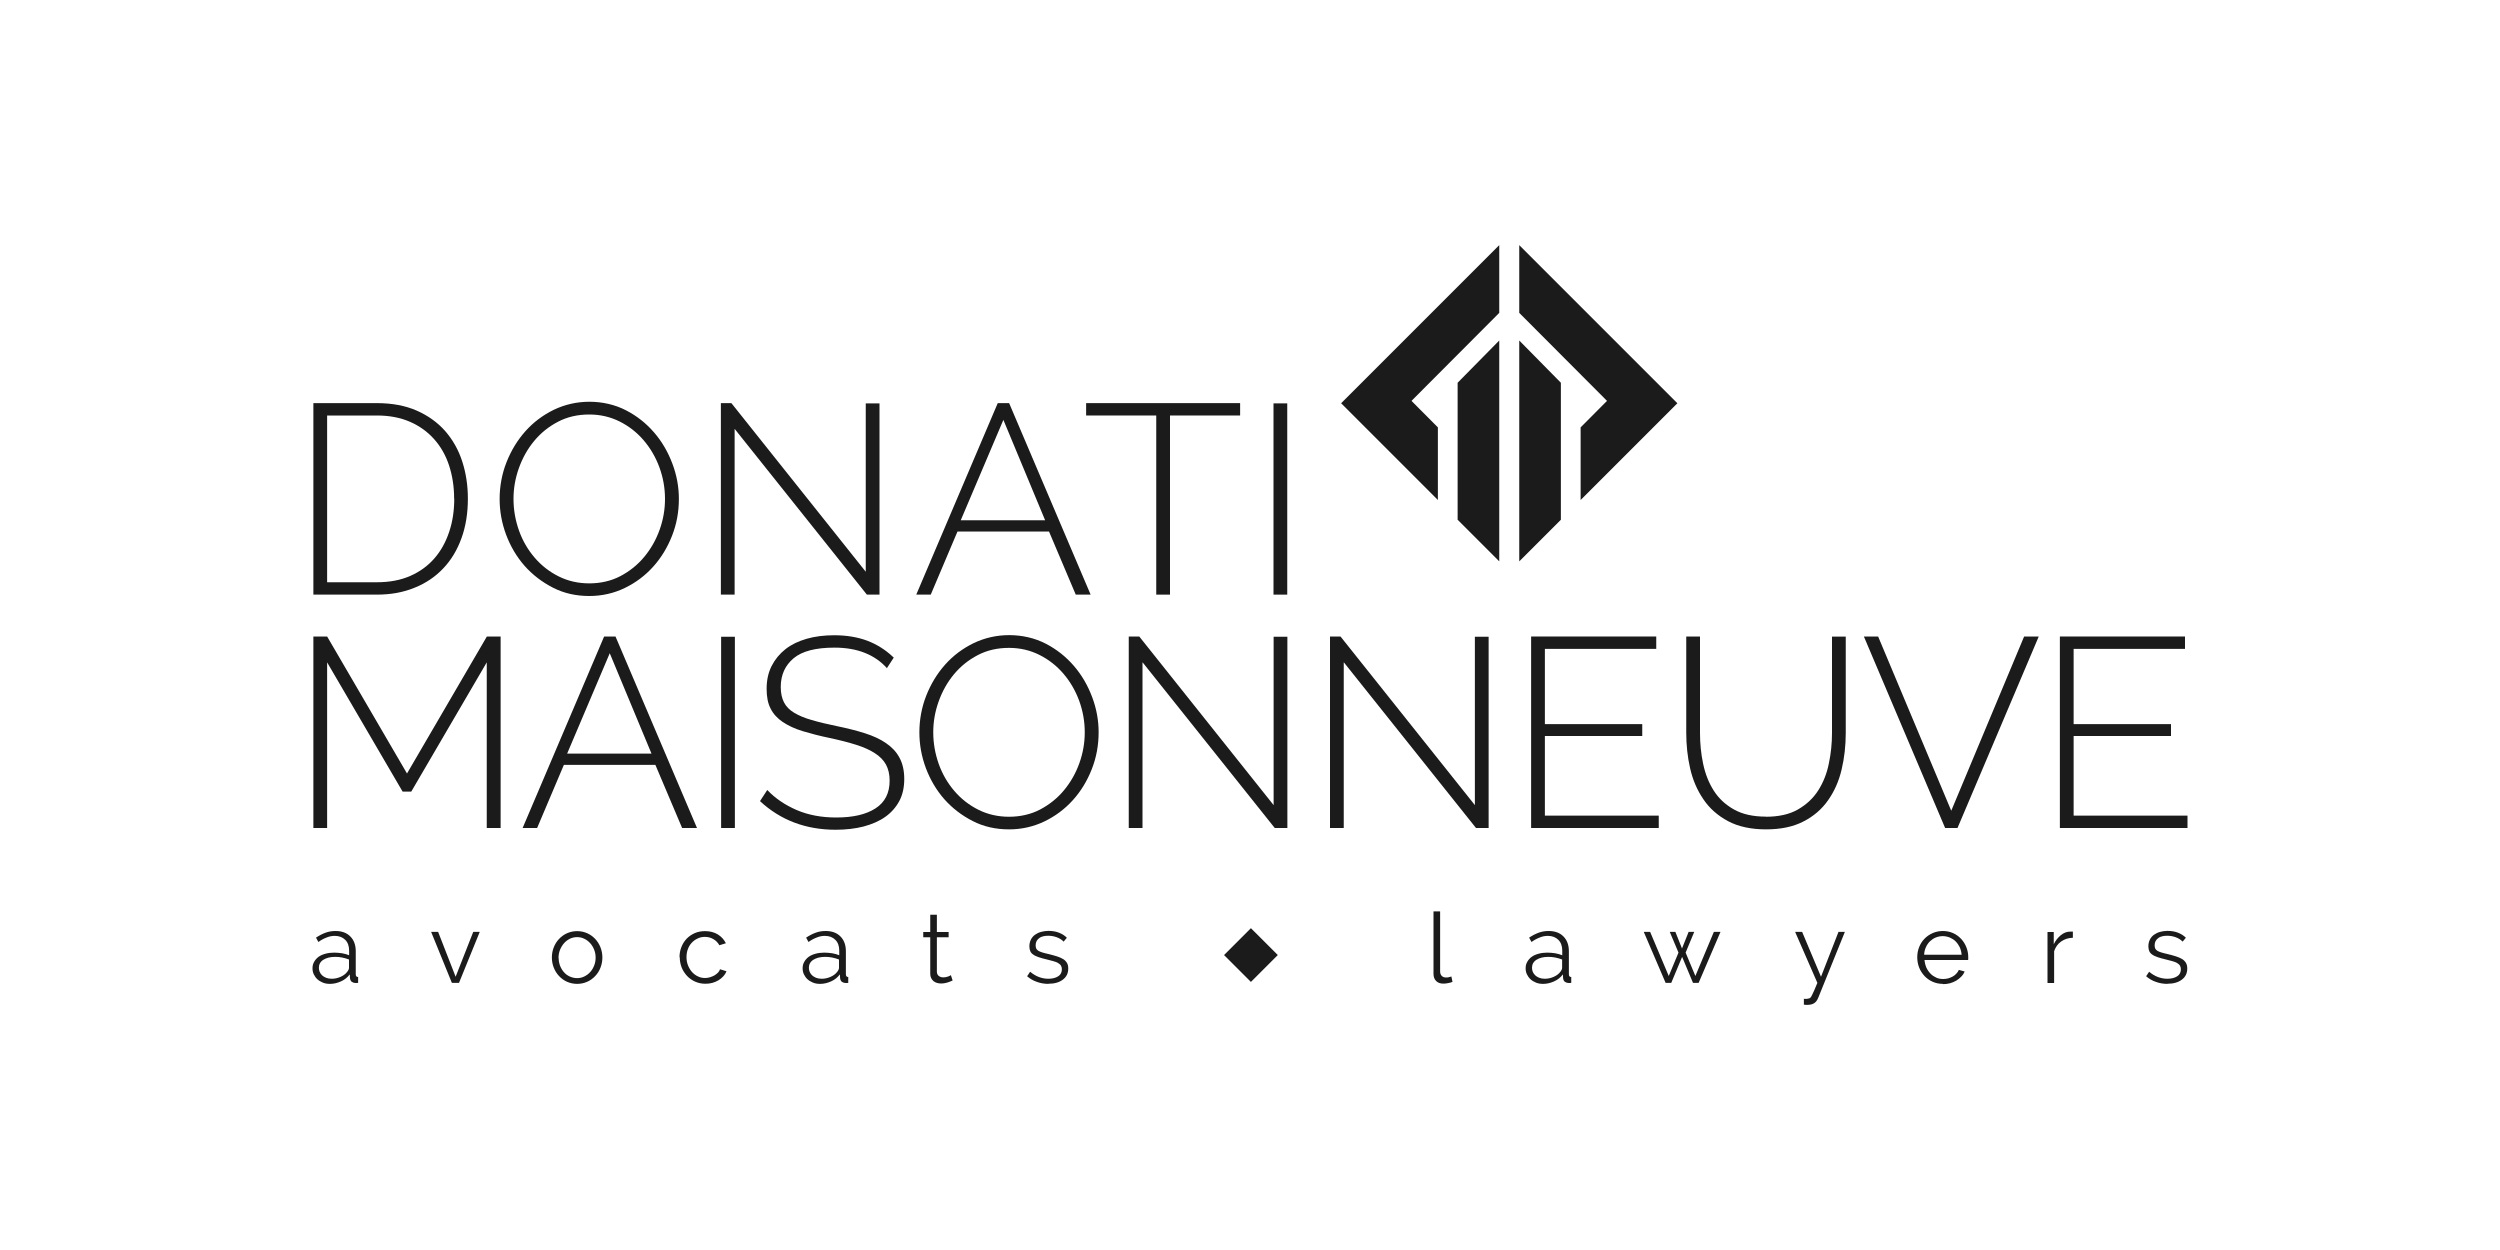 <?xml version="1.0" encoding="UTF-8"?>
<svg xmlns="http://www.w3.org/2000/svg" id="Calque_1" data-name="Calque 1" viewBox="0 0 200 100" width="200" height="100">
  <defs>
    <style>
      .cls-1 {
        fill: none;
      }

      .cls-2 {
        fill: #1b1b1b;
      }
    </style>
  </defs>
  <polyline class="cls-1" points="200 0 0 0 0 100 200 100"></polyline>
  <g>
    <g>
      <path class="cls-2" d="M25.07,47.57v-15.32h5.09c1.21,0,2.27.2,3.18.6.91.4,1.67.95,2.28,1.64.6.69,1.06,1.5,1.36,2.43.3.93.45,1.92.45,2.97,0,1.17-.17,2.22-.51,3.16-.34.94-.82,1.75-1.46,2.42-.63.67-1.4,1.19-2.3,1.55-.9.37-1.9.55-3.01.55h-5.09ZM36.33,39.89c0-.96-.14-1.85-.41-2.67-.27-.81-.67-1.51-1.2-2.1-.53-.59-1.17-1.05-1.93-1.38-.76-.33-1.64-.5-2.63-.5h-3.99v13.34h3.99c1.01,0,1.9-.17,2.67-.51.77-.34,1.41-.81,1.93-1.41.52-.6.91-1.31,1.18-2.13.27-.81.4-1.69.4-2.64Z"></path>
      <path class="cls-2" d="M47.14,47.68c-1.06,0-2.04-.22-2.91-.67-.88-.45-1.63-1.03-2.27-1.75-.63-.72-1.12-1.55-1.47-2.48-.35-.94-.52-1.89-.52-2.87s.18-2,.55-2.93c.37-.94.87-1.76,1.51-2.48.64-.72,1.4-1.29,2.28-1.72.88-.42,1.83-.64,2.85-.64s2.04.23,2.91.68c.88.45,1.63,1.05,2.26,1.78.63.73,1.11,1.56,1.46,2.49.35.93.52,1.87.52,2.82,0,1.04-.18,2.02-.55,2.96-.37.94-.87,1.76-1.51,2.47-.64.71-1.4,1.28-2.27,1.7-.87.42-1.82.64-2.84.64ZM41.08,39.91c0,.88.15,1.72.44,2.54.29.81.71,1.53,1.25,2.16.54.63,1.18,1.13,1.92,1.5.74.37,1.56.56,2.45.56s1.75-.19,2.49-.58c.74-.39,1.38-.9,1.91-1.54.53-.64.94-1.36,1.23-2.17.29-.81.43-1.63.43-2.46,0-.88-.15-1.72-.45-2.54-.3-.81-.72-1.53-1.26-2.16-.54-.63-1.18-1.13-1.92-1.5-.74-.37-1.55-.56-2.43-.56-.92,0-1.76.19-2.5.58-.75.39-1.38.9-1.91,1.54-.53.64-.93,1.36-1.22,2.17-.29.81-.43,1.63-.43,2.46Z"></path>
      <path class="cls-2" d="M58.77,34.32v13.25h-1.1v-15.32h.84l10.75,13.49v-13.47h1.1v15.3h-1.01l-10.57-13.25Z"></path>
      <path class="cls-2" d="M73.3,47.57l6.52-15.32h.91l6.52,15.32h-1.19l-2.14-5.05h-7.32l-2.14,5.05h-1.17ZM80.27,33.59l-3.41,8.03h6.75l-3.34-8.03Z"></path>
      <path class="cls-2" d="M99.21,33.24h-5.61v14.33h-1.1v-14.33h-5.61v-.99h12.32v.99Z"></path>
      <path class="cls-2" d="M101.88,47.57v-15.3h1.1v15.3h-1.1Z"></path>
      <path class="cls-2" d="M38.94,66.24v-13.25l-6.04,10.34h-.69l-6.04-10.34v13.25h-1.1v-15.32h1.1l6.39,10.96,6.39-10.96h1.1v15.32h-1.1Z"></path>
      <path class="cls-2" d="M41.81,66.24l6.52-15.32h.91l6.52,15.32h-1.19l-2.14-5.05h-7.32l-2.14,5.05h-1.17ZM48.78,52.26l-3.41,8.03h6.75l-3.34-8.03Z"></path>
      <path class="cls-2" d="M57.69,66.24v-15.3h1.1v15.3h-1.1Z"></path>
      <path class="cls-2" d="M70.97,53.47c-.99-1.11-2.4-1.66-4.21-1.66-1.5,0-2.59.28-3.27.85-.68.57-1.03,1.33-1.03,2.3,0,.49.09.9.26,1.23.17.33.44.61.81.83.37.22.83.42,1.4.58.57.17,1.24.33,2.02.49.83.17,1.58.36,2.24.57.66.21,1.23.47,1.69.79.47.32.83.7,1.08,1.17.25.46.38,1.03.38,1.7s-.13,1.27-.4,1.77c-.27.5-.64.92-1.12,1.26-.48.34-1.06.59-1.73.77-.67.17-1.41.26-2.23.26-2.39,0-4.41-.76-6.06-2.29l.58-.89c.65.68,1.44,1.21,2.37,1.61.94.4,1.99.59,3.15.59,1.34,0,2.38-.24,3.14-.73.76-.49,1.13-1.23,1.13-2.22,0-.5-.1-.93-.29-1.28-.19-.35-.49-.66-.9-.92-.4-.26-.9-.48-1.5-.67-.6-.19-1.3-.37-2.1-.54-.82-.17-1.54-.36-2.17-.55-.63-.19-1.15-.44-1.59-.73-.43-.29-.76-.65-.97-1.07-.22-.42-.32-.94-.32-1.58,0-.69.13-1.3.4-1.83.27-.53.64-.98,1.11-1.35.47-.37,1.04-.64,1.7-.83.66-.19,1.4-.28,2.2-.28.99,0,1.88.15,2.65.44.78.3,1.48.74,2.11,1.35l-.56.86Z"></path>
      <path class="cls-2" d="M80.72,66.35c-1.06,0-2.04-.22-2.91-.67-.88-.45-1.63-1.03-2.27-1.75-.63-.72-1.12-1.55-1.47-2.48-.35-.94-.52-1.89-.52-2.87s.18-2,.55-2.93c.37-.94.87-1.76,1.51-2.48.64-.72,1.4-1.29,2.28-1.72.88-.42,1.83-.64,2.85-.64s2.04.23,2.91.68c.88.45,1.63,1.05,2.26,1.78.63.73,1.11,1.56,1.46,2.49.35.93.52,1.87.52,2.82,0,1.04-.18,2.02-.55,2.96-.37.94-.87,1.76-1.51,2.47-.64.71-1.4,1.28-2.27,1.7-.87.42-1.82.64-2.84.64ZM74.66,58.58c0,.88.15,1.72.44,2.54.29.81.71,1.53,1.25,2.16.54.63,1.18,1.13,1.92,1.5.74.37,1.56.56,2.45.56s1.75-.19,2.49-.58c.74-.39,1.38-.9,1.91-1.54.53-.64.94-1.36,1.23-2.17.29-.81.43-1.63.43-2.46,0-.88-.15-1.72-.45-2.54-.3-.81-.72-1.53-1.26-2.16-.54-.63-1.18-1.13-1.92-1.5-.74-.37-1.55-.56-2.43-.56-.92,0-1.76.19-2.5.58-.75.39-1.38.9-1.91,1.54-.53.64-.93,1.36-1.22,2.17-.29.81-.43,1.63-.43,2.46Z"></path>
      <path class="cls-2" d="M91.4,52.99v13.25h-1.1v-15.32h.84l10.75,13.49v-13.47h1.1v15.3h-1.01l-10.57-13.25Z"></path>
      <path class="cls-2" d="M107.5,52.99v13.25h-1.1v-15.32h.84l10.75,13.49v-13.47h1.1v15.3h-1.01l-10.57-13.25Z"></path>
      <path class="cls-2" d="M132.7,65.25v.99h-10.21v-15.32h10.01v.99h-8.91v6.02h7.79v.95h-7.79v6.37h9.11Z"></path>
      <path class="cls-2" d="M141.25,65.34c1.04,0,1.9-.19,2.58-.58.68-.39,1.23-.9,1.63-1.53.4-.63.69-1.35.85-2.16.17-.81.25-1.62.25-2.44v-7.7h1.1v7.7c0,1.02-.11,2-.33,2.93-.22.94-.59,1.76-1.09,2.47-.5.71-1.16,1.28-1.97,1.69-.81.42-1.81.63-2.99.63s-2.22-.22-3.04-.66c-.82-.44-1.48-1.02-1.97-1.75-.5-.73-.85-1.55-1.06-2.47-.21-.92-.31-1.87-.31-2.85v-7.7h1.1v7.7c0,.85.08,1.68.25,2.48.17.81.45,1.52.85,2.15.4.63.94,1.13,1.62,1.51.68.38,1.52.57,2.55.57Z"></path>
      <path class="cls-2" d="M150.25,50.92l5.85,13.94,5.83-13.94h1.17l-6.5,15.32h-.99l-6.5-15.32h1.14Z"></path>
      <path class="cls-2" d="M175,65.25v.99h-10.21v-15.32h10.01v.99h-8.91v6.02h7.79v.95h-7.79v6.37h9.11Z"></path>
    </g>
    <g>
      <g>
        <polygon class="cls-2" points="116.61 41.58 119.94 44.91 119.94 27.24 116.61 30.62 116.61 41.58"></polygon>
        <polygon class="cls-2" points="115.03 40 115.03 34.19 112.92 32.07 119.94 25.03 119.94 19.61 107.29 32.26 115.03 40"></polygon>
      </g>
      <g>
        <polygon class="cls-2" points="124.87 41.58 121.54 44.91 121.54 27.24 124.87 30.62 124.87 41.58"></polygon>
        <polygon class="cls-2" points="126.45 40 126.45 34.19 128.56 32.07 121.54 25.03 121.54 19.61 134.19 32.26 126.45 40"></polygon>
      </g>
    </g>
    <g>
      <path class="cls-2" d="M26.4,78.71c-.21,0-.4-.03-.57-.1-.17-.07-.32-.16-.44-.27-.12-.11-.22-.25-.29-.4-.07-.15-.1-.31-.1-.48,0-.19.04-.36.13-.51.08-.15.2-.29.35-.4.15-.11.33-.19.55-.25.21-.06.45-.09.7-.09.2,0,.41.02.63.05.21.04.41.09.57.16v-.37c0-.36-.1-.65-.31-.86-.21-.21-.49-.32-.84-.32-.22,0-.44.04-.65.13-.22.08-.44.2-.66.36l-.19-.35c.27-.18.53-.31.78-.4.25-.09.51-.13.78-.13.5,0,.89.14,1.18.43.29.29.44.68.44,1.19v1.84c0,.15.06.22.19.22v.47s-.08,0-.12.01c-.04,0-.07,0-.09,0-.1,0-.2-.03-.29-.09-.09-.06-.13-.16-.15-.28l-.02-.32c-.18.24-.41.43-.7.56-.29.13-.58.2-.88.2ZM26.54,78.3c.24,0,.47-.05.7-.15.23-.1.42-.24.55-.42.04-.05.07-.1.09-.15.03-.05.04-.11.04-.15v-.67c-.18-.07-.36-.12-.56-.16-.19-.04-.38-.05-.56-.05-.38,0-.69.08-.93.23-.24.15-.36.37-.36.64,0,.11.02.22.06.32.04.1.11.2.19.28.09.08.19.15.32.2.13.05.27.08.45.08Z"></path>
      <path class="cls-2" d="M36.15,78.63l-1.66-4.08h.56l1.4,3.59,1.41-3.59h.52l-1.66,4.08h-.56Z"></path>
      <path class="cls-2" d="M46.18,78.71c-.3,0-.57-.06-.82-.17-.25-.11-.46-.27-.64-.46-.18-.19-.32-.42-.42-.67-.1-.26-.15-.52-.15-.81s.05-.56.15-.81c.1-.26.24-.48.42-.67.18-.19.39-.35.64-.46.25-.11.52-.17.81-.17s.56.06.81.17c.25.11.46.27.64.46.18.19.32.42.42.67.1.26.15.53.15.81s-.05.55-.15.81c-.1.26-.24.48-.42.67-.18.19-.39.35-.64.46-.25.11-.52.17-.81.17ZM44.69,76.61c0,.23.04.44.11.64.08.2.18.37.31.52.13.15.29.27.47.35.18.08.37.13.58.13s.4-.04.58-.13c.18-.09.34-.2.47-.35.14-.15.24-.32.32-.52.08-.2.12-.41.12-.64s-.04-.44-.12-.64c-.08-.2-.19-.38-.32-.52-.14-.15-.29-.27-.47-.35-.18-.09-.37-.13-.57-.13s-.4.04-.58.13c-.18.09-.34.21-.47.36-.13.15-.24.33-.32.53-.08.2-.12.42-.12.65Z"></path>
      <path class="cls-2" d="M54.36,76.58c0-.29.05-.56.15-.81.1-.26.24-.48.42-.67.18-.19.4-.34.65-.45.25-.11.53-.16.83-.16.39,0,.72.09,1.01.26.29.18.5.41.65.71l-.52.16c-.12-.21-.27-.37-.48-.49-.2-.12-.43-.18-.68-.18-.21,0-.4.04-.58.13-.18.08-.34.2-.47.34-.13.14-.24.31-.31.51-.08.2-.11.42-.11.65s.04.45.12.65c.08.2.19.38.32.53.14.15.29.27.47.35.18.09.37.13.58.13.13,0,.26-.02.39-.06.13-.04.25-.09.36-.15.11-.07.2-.14.28-.22.08-.08.13-.17.16-.27l.52.16c-.06.15-.14.28-.25.4-.11.12-.24.23-.39.32-.15.09-.31.16-.49.21-.18.05-.37.07-.56.07-.3,0-.57-.06-.82-.17-.25-.11-.47-.27-.65-.46-.18-.2-.33-.42-.43-.68-.1-.26-.15-.53-.15-.82Z"></path>
      <path class="cls-2" d="M65.61,78.71c-.21,0-.4-.03-.57-.1-.17-.07-.32-.16-.44-.27-.12-.11-.22-.25-.29-.4-.07-.15-.1-.31-.1-.48,0-.19.04-.36.13-.51.08-.15.2-.29.35-.4.15-.11.33-.19.55-.25.21-.06.45-.09.7-.09.2,0,.41.02.63.05.21.04.41.09.57.16v-.37c0-.36-.1-.65-.31-.86-.21-.21-.48-.32-.84-.32-.22,0-.44.04-.65.13-.22.08-.44.2-.66.36l-.19-.35c.27-.18.53-.31.78-.4.25-.09.51-.13.78-.13.5,0,.89.14,1.18.43.29.29.44.68.44,1.19v1.84c0,.15.06.22.19.22v.47s-.08,0-.12.01c-.04,0-.07,0-.09,0-.1,0-.2-.03-.29-.09-.09-.06-.13-.16-.15-.28l-.02-.32c-.18.24-.41.43-.7.56-.29.13-.58.2-.88.2ZM65.74,78.3c.24,0,.47-.05.7-.15.23-.1.42-.24.55-.42.04-.05.07-.1.09-.15.03-.05.04-.11.04-.15v-.67c-.18-.07-.36-.12-.56-.16-.19-.04-.38-.05-.56-.05-.38,0-.69.08-.93.23-.24.15-.36.37-.36.64,0,.11.02.22.06.32.04.1.11.2.19.28.09.08.19.15.32.2.13.05.27.08.45.08Z"></path>
      <path class="cls-2" d="M76.21,78.44s-.08.04-.14.06c-.06.03-.13.05-.21.08-.08.03-.17.05-.27.07-.1.02-.2.03-.31.03s-.22-.02-.33-.05c-.1-.03-.2-.08-.27-.14-.08-.07-.14-.15-.19-.25-.05-.1-.07-.21-.07-.34v-2.92h-.56v-.42h.56v-1.38h.53v1.38h.94v.42h-.94v2.77c.01.15.06.26.16.33.09.07.21.11.34.11.15,0,.28-.02.4-.07.12-.05.19-.08.22-.11l.14.43Z"></path>
      <path class="cls-2" d="M83.88,78.71c-.32,0-.63-.05-.93-.16-.3-.1-.56-.26-.78-.45l.24-.36c.23.19.46.33.7.42.24.09.49.14.76.14.33,0,.59-.07.79-.2.2-.13.29-.32.29-.57,0-.11-.03-.21-.08-.29-.05-.08-.13-.14-.23-.2-.1-.06-.23-.11-.38-.15-.15-.04-.33-.09-.54-.14-.24-.06-.44-.11-.61-.17-.17-.06-.32-.12-.43-.2-.11-.07-.2-.16-.25-.27-.05-.11-.08-.24-.08-.4,0-.2.04-.38.12-.54.08-.16.19-.29.33-.39.14-.1.3-.18.49-.23.19-.05.38-.08.59-.08.31,0,.6.05.85.15.26.1.46.24.62.4l-.26.31c-.15-.16-.34-.27-.55-.35-.22-.08-.44-.12-.68-.12-.14,0-.27.01-.39.04-.12.03-.23.07-.32.14-.09.06-.16.14-.22.24-.05.1-.08.21-.08.34,0,.11.02.2.05.27.04.07.1.13.18.18.08.05.19.09.32.13.13.04.28.08.47.12.26.06.49.13.69.19.2.06.36.14.5.22.13.08.23.19.3.31.07.12.1.27.1.44,0,.38-.14.67-.43.89-.29.22-.67.33-1.16.33Z"></path>
      <path class="cls-2" d="M114.68,72.91h.53v4.8c0,.15.04.27.13.36.08.09.2.13.35.13.06,0,.13,0,.2-.02.08-.02.15-.04.22-.06l.09.43c-.1.04-.22.08-.36.1-.14.03-.27.04-.37.04-.25,0-.44-.07-.58-.21-.14-.14-.21-.33-.21-.58v-4.98Z"></path>
      <path class="cls-2" d="M123.45,78.71c-.21,0-.4-.03-.57-.1-.17-.07-.32-.16-.44-.27-.12-.11-.22-.25-.29-.4-.07-.15-.1-.31-.1-.48,0-.19.04-.36.13-.51.08-.15.2-.29.35-.4.15-.11.33-.19.55-.25.21-.06.45-.09.7-.09.2,0,.41.02.63.05.21.04.4.09.57.16v-.37c0-.36-.1-.65-.31-.86-.21-.21-.49-.32-.84-.32-.22,0-.44.04-.65.13-.22.08-.44.2-.66.36l-.19-.35c.27-.18.53-.31.78-.4.25-.09.51-.13.78-.13.5,0,.89.14,1.18.43.29.29.44.68.44,1.19v1.84c0,.15.06.22.19.22v.47s-.08,0-.12.01c-.04,0-.07,0-.09,0-.1,0-.2-.03-.29-.09-.09-.06-.13-.16-.15-.28l-.02-.32c-.18.24-.41.43-.7.56-.29.13-.58.2-.88.2ZM123.59,78.3c.24,0,.47-.05.7-.15.23-.1.42-.24.55-.42.04-.05.07-.1.09-.15.03-.05.04-.11.04-.15v-.67c-.18-.07-.36-.12-.56-.16-.19-.04-.38-.05-.56-.05-.38,0-.69.08-.93.23-.24.15-.36.37-.36.64,0,.11.02.22.06.32.04.1.11.2.19.28.09.08.19.15.32.2.13.05.27.08.45.08Z"></path>
      <path class="cls-2" d="M137.12,74.55h.52l-1.75,4.08h-.45l-.87-2.08-.87,2.08h-.45l-1.75-4.08h.51l1.49,3.53.78-1.87-.7-1.66h.45l.53,1.33.53-1.33h.45l-.69,1.66.78,1.87,1.48-3.53Z"></path>
      <path class="cls-2" d="M144.31,79.9s.05,0,.08.01c.03,0,.05,0,.08,0,.05,0,.11,0,.17-.02.06-.01.1-.02.13-.03.03-.01.05-.03.08-.07.03-.03.07-.09.11-.18.04-.09.1-.21.17-.36.07-.15.15-.36.26-.62l-1.78-4.08h.56l1.51,3.59,1.4-3.59h.51l-2.13,5.27c-.08.19-.18.34-.32.43-.13.09-.32.14-.56.14-.1,0-.19,0-.27-.02v-.47Z"></path>
      <path class="cls-2" d="M155.43,78.71c-.3,0-.57-.06-.82-.17-.25-.11-.47-.27-.65-.46-.18-.2-.33-.42-.43-.68-.1-.26-.15-.53-.15-.82s.05-.56.15-.81c.1-.25.24-.48.43-.67.18-.19.4-.34.65-.45.25-.11.52-.17.82-.17s.57.06.82.17c.25.11.46.27.64.46.18.19.32.42.42.67.1.25.15.52.15.8,0,.04,0,.08,0,.13,0,.04,0,.07-.01.09h-3.49c.02.22.07.42.15.61.09.19.2.35.33.48.13.14.29.24.46.32.17.08.36.11.56.11.14,0,.27-.02.4-.05.13-.04.25-.09.36-.15.11-.06.21-.14.29-.23.09-.09.15-.19.2-.3l.46.13c-.06.15-.15.29-.27.41-.12.12-.25.23-.4.32-.15.09-.32.16-.5.21-.18.05-.37.07-.56.07ZM156.93,76.38c-.02-.22-.07-.42-.15-.6-.09-.18-.2-.34-.33-.47-.13-.13-.29-.23-.47-.31-.18-.07-.37-.11-.56-.11s-.39.04-.56.11c-.18.07-.33.18-.47.31-.13.13-.24.29-.32.47-.08.18-.13.38-.14.6h3.01Z"></path>
      <path class="cls-2" d="M165.83,75.02c-.36.01-.67.11-.94.3-.27.19-.45.45-.56.78v2.54h-.53v-4.08h.5v.98c.14-.29.33-.53.56-.72.23-.19.48-.29.74-.29h.13s.08,0,.1,0v.49Z"></path>
      <path class="cls-2" d="M173.4,78.71c-.32,0-.63-.05-.93-.16-.3-.1-.56-.26-.78-.45l.24-.36c.23.19.46.33.7.42.24.09.49.14.76.14.33,0,.59-.07.79-.2.2-.13.29-.32.29-.57,0-.11-.03-.21-.08-.29-.05-.08-.13-.14-.23-.2-.1-.06-.23-.11-.38-.15-.15-.04-.33-.09-.54-.14-.24-.06-.44-.11-.61-.17-.17-.06-.32-.12-.43-.2-.11-.07-.2-.16-.25-.27-.05-.11-.08-.24-.08-.4,0-.2.04-.38.12-.54.08-.16.19-.29.33-.39.14-.1.3-.18.49-.23.19-.05.38-.08.59-.08.31,0,.6.05.85.15.26.1.46.24.62.4l-.26.31c-.15-.16-.34-.27-.55-.35-.22-.08-.44-.12-.68-.12-.14,0-.27.01-.39.04-.12.03-.23.07-.32.14-.09.06-.16.14-.22.24-.05.1-.08.21-.08.34,0,.11.02.2.05.27.04.07.1.13.18.18.08.05.19.09.32.13.13.04.28.08.47.12.26.06.49.13.69.19.2.06.36.14.5.22.13.08.23.19.3.31.07.12.1.27.1.44,0,.38-.14.67-.43.89-.29.22-.67.33-1.16.33Z"></path>
    </g>
    <rect class="cls-2" x="98.55" y="74.87" width="3.04" height="3.04" transform="translate(-24.7 93.17) rotate(-45.01)"></rect>
  </g>
</svg>
